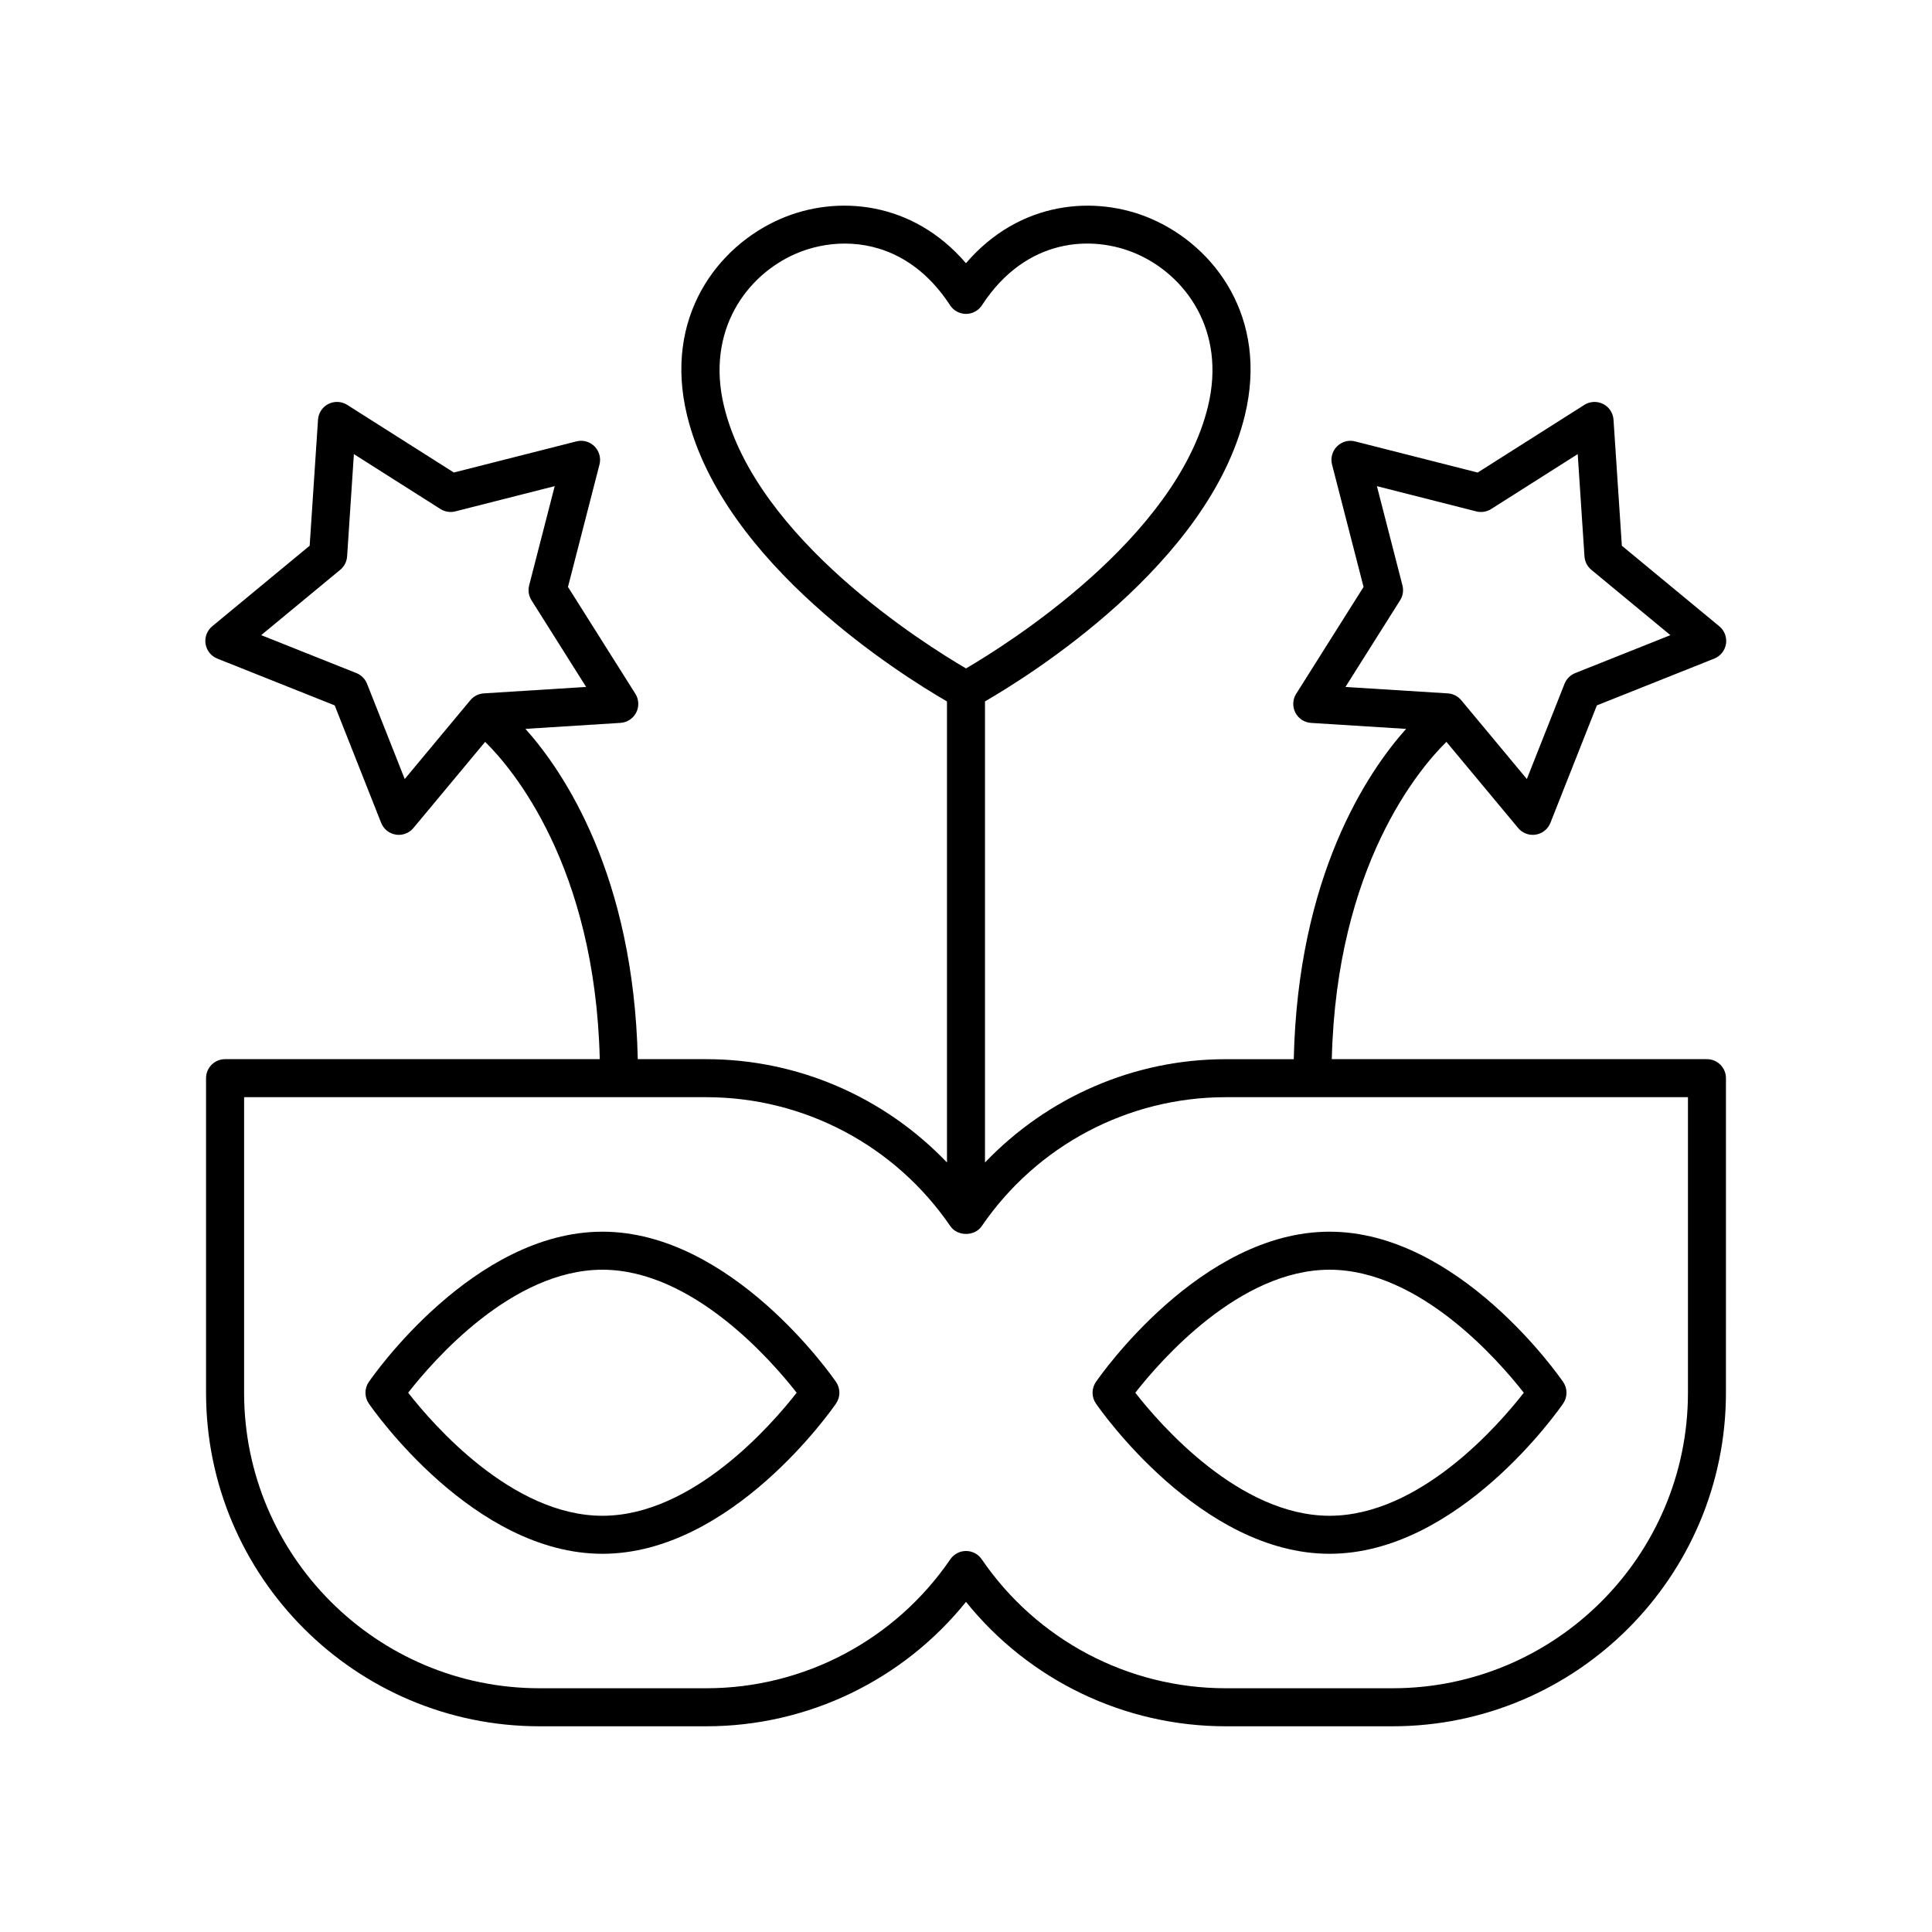 <?xml version="1.0" encoding="UTF-8"?>
<!-- Uploaded to: ICON Repo, www.svgrepo.com, Generator: ICON Repo Mixer Tools -->
<svg fill="#000000" width="800px" height="800px" version="1.1" viewBox="144 144 512 512" xmlns="http://www.w3.org/2000/svg">
 <g>
  <path d="m303.65 555.77c34.16 0 60.797-38.203 61.914-39.828 1.18-1.723 1.18-3.988 0-5.707-1.117-1.625-27.754-39.824-61.914-39.824s-60.801 38.199-61.914 39.824c-1.18 1.719-1.18 3.988 0 5.707 1.113 1.625 27.754 39.828 61.914 39.828zm0-75.281c23.93 0 44.895 24.172 51.473 32.602-6.582 8.43-27.543 32.605-51.473 32.605-23.934 0-44.898-24.184-51.48-32.609 6.566-8.43 27.488-32.598 51.48-32.598z"/>
  <path d="m496.34 555.77c34.16 0 60.801-38.203 61.914-39.828 1.18-1.719 1.18-3.988 0-5.707-1.117-1.625-27.758-39.824-61.914-39.824-34.16 0-60.797 38.199-61.914 39.824-1.18 1.719-1.18 3.984 0 5.707 1.117 1.625 27.754 39.828 61.914 39.828zm0-75.281c23.934 0 44.898 24.176 51.48 32.605-6.566 8.434-27.488 32.602-51.48 32.602-23.93 0-44.895-24.176-51.473-32.605 6.582-8.43 27.547-32.602 51.473-32.602z"/>
  <path d="m198.48 314.64c0.277 1.758 1.457 3.238 3.113 3.898l31.105 12.398 12.309 31.125c0.652 1.652 2.129 2.84 3.887 3.121 0.266 0.043 0.535 0.062 0.797 0.062 1.484 0 2.906-0.656 3.871-1.816l19.004-22.828c7.121 6.984 29.137 32.793 30.379 84.09h-99.301c-2.781 0-5.039 2.254-5.039 5.039v83.355c0 48.742 39.637 88.398 88.359 88.398h44.23c26.848 0 52.086-12.207 68.805-32.969 16.719 20.762 41.957 32.969 68.805 32.969h44.23c48.719 0 88.359-39.656 88.359-88.398l0.004-83.355c0-2.785-2.254-5.039-5.039-5.039h-99.418c1.242-51.293 23.258-77.105 30.379-84.09l19.004 22.828c0.965 1.16 2.387 1.816 3.871 1.816 0.262 0 0.531-0.02 0.797-0.062 1.758-0.281 3.234-1.465 3.887-3.121l12.309-31.125 31.105-12.398c1.652-0.66 2.836-2.141 3.113-3.898s-0.395-3.531-1.766-4.664l-25.828-21.352-2.211-33.406c-0.117-1.77-1.16-3.356-2.746-4.156-1.582-0.801-3.477-0.719-4.981 0.234l-28.27 17.934-32.477-8.25c-1.719-0.457-3.551 0.062-4.809 1.324-1.254 1.258-1.754 3.09-1.309 4.812l8.352 32.43-17.855 28.316c-0.949 1.5-1.035 3.394-0.227 4.981 0.812 1.586 2.394 2.621 4.168 2.734l25.184 1.586c-10.293 11.516-28.676 38.926-29.766 87.535h-18.059c-24.309 0-47.23 10.078-63.77 27.379v-122.2c11.887-6.871 59.285-36.414 68.859-75.758 6.301-25.883-7.922-44.84-24.812-52.141-14.766-6.383-34.875-4.801-49.09 11.773-14.215-16.582-34.32-18.16-49.086-11.773-16.895 7.301-31.117 26.258-24.816 52.141 9.582 39.355 57 68.902 68.871 75.762v122.19c-16.539-17.301-39.457-27.379-63.77-27.379h-18.172c-1.09-48.609-19.473-76.02-29.766-87.535l25.184-1.586c1.773-0.113 3.359-1.152 4.168-2.734 0.809-1.586 0.723-3.477-0.227-4.981l-17.855-28.316 8.348-32.43c0.445-1.723-0.055-3.551-1.312-4.812-1.258-1.258-3.078-1.781-4.809-1.324l-32.473 8.25-28.27-17.934c-1.5-0.949-3.391-1.031-4.981-0.234-1.586 0.801-2.629 2.387-2.746 4.156l-2.211 33.406-25.828 21.352c-1.367 1.141-2.039 2.914-1.766 4.672zm302.08 11.41 14.488-22.973c0.742-1.172 0.965-2.598 0.617-3.941l-6.773-26.301 26.34 6.691c1.332 0.348 2.766 0.113 3.938-0.625l22.941-14.555 1.793 27.109c0.094 1.383 0.75 2.668 1.816 3.547l20.949 17.32-25.227 10.055c-1.289 0.512-2.309 1.535-2.82 2.824l-9.988 25.25-17.391-20.891c-0.887-1.066-2.172-1.719-3.555-1.805zm-164.67-74.312c-4.914-20.184 6.016-34.887 19.027-40.512 3.793-1.641 8.258-2.676 12.957-2.676 9.531 0 20.031 4.262 27.906 16.348 0.93 1.426 2.516 2.289 4.223 2.289 1.703 0 3.293-0.859 4.223-2.289 11.758-18.051 29.367-18.648 40.871-13.672 13.008 5.625 23.934 20.328 19.02 40.512-8.52 35.012-53.23 63.035-64.113 69.402-10.895-6.363-55.578-34.336-64.113-69.402zm-4.691 183.03c25.852 0 50.02 12.777 64.648 34.176 1.879 2.746 6.441 2.746 8.32 0 14.629-21.398 38.793-34.176 64.648-34.176h122.51v78.316c0 43.188-35.117 78.32-78.281 78.32h-44.23c-25.852 0-50.016-12.777-64.648-34.18-0.941-1.371-2.5-2.195-4.16-2.195-1.664 0-3.219 0.82-4.16 2.195-14.629 21.402-38.797 34.18-64.648 34.18h-44.23c-43.164 0-78.281-35.133-78.281-78.32v-78.316zm-97.027-139.77c1.066-0.879 1.723-2.164 1.816-3.547l1.797-27.109 22.941 14.555c1.172 0.738 2.594 0.973 3.938 0.625l26.34-6.691-6.773 26.301c-0.348 1.344-0.121 2.769 0.617 3.941l14.484 22.973-27.125 1.707c-1.383 0.09-2.668 0.738-3.555 1.805l-17.395 20.891-9.988-25.25c-0.508-1.289-1.531-2.312-2.82-2.824l-25.227-10.055z"/>
 </g>
</svg>